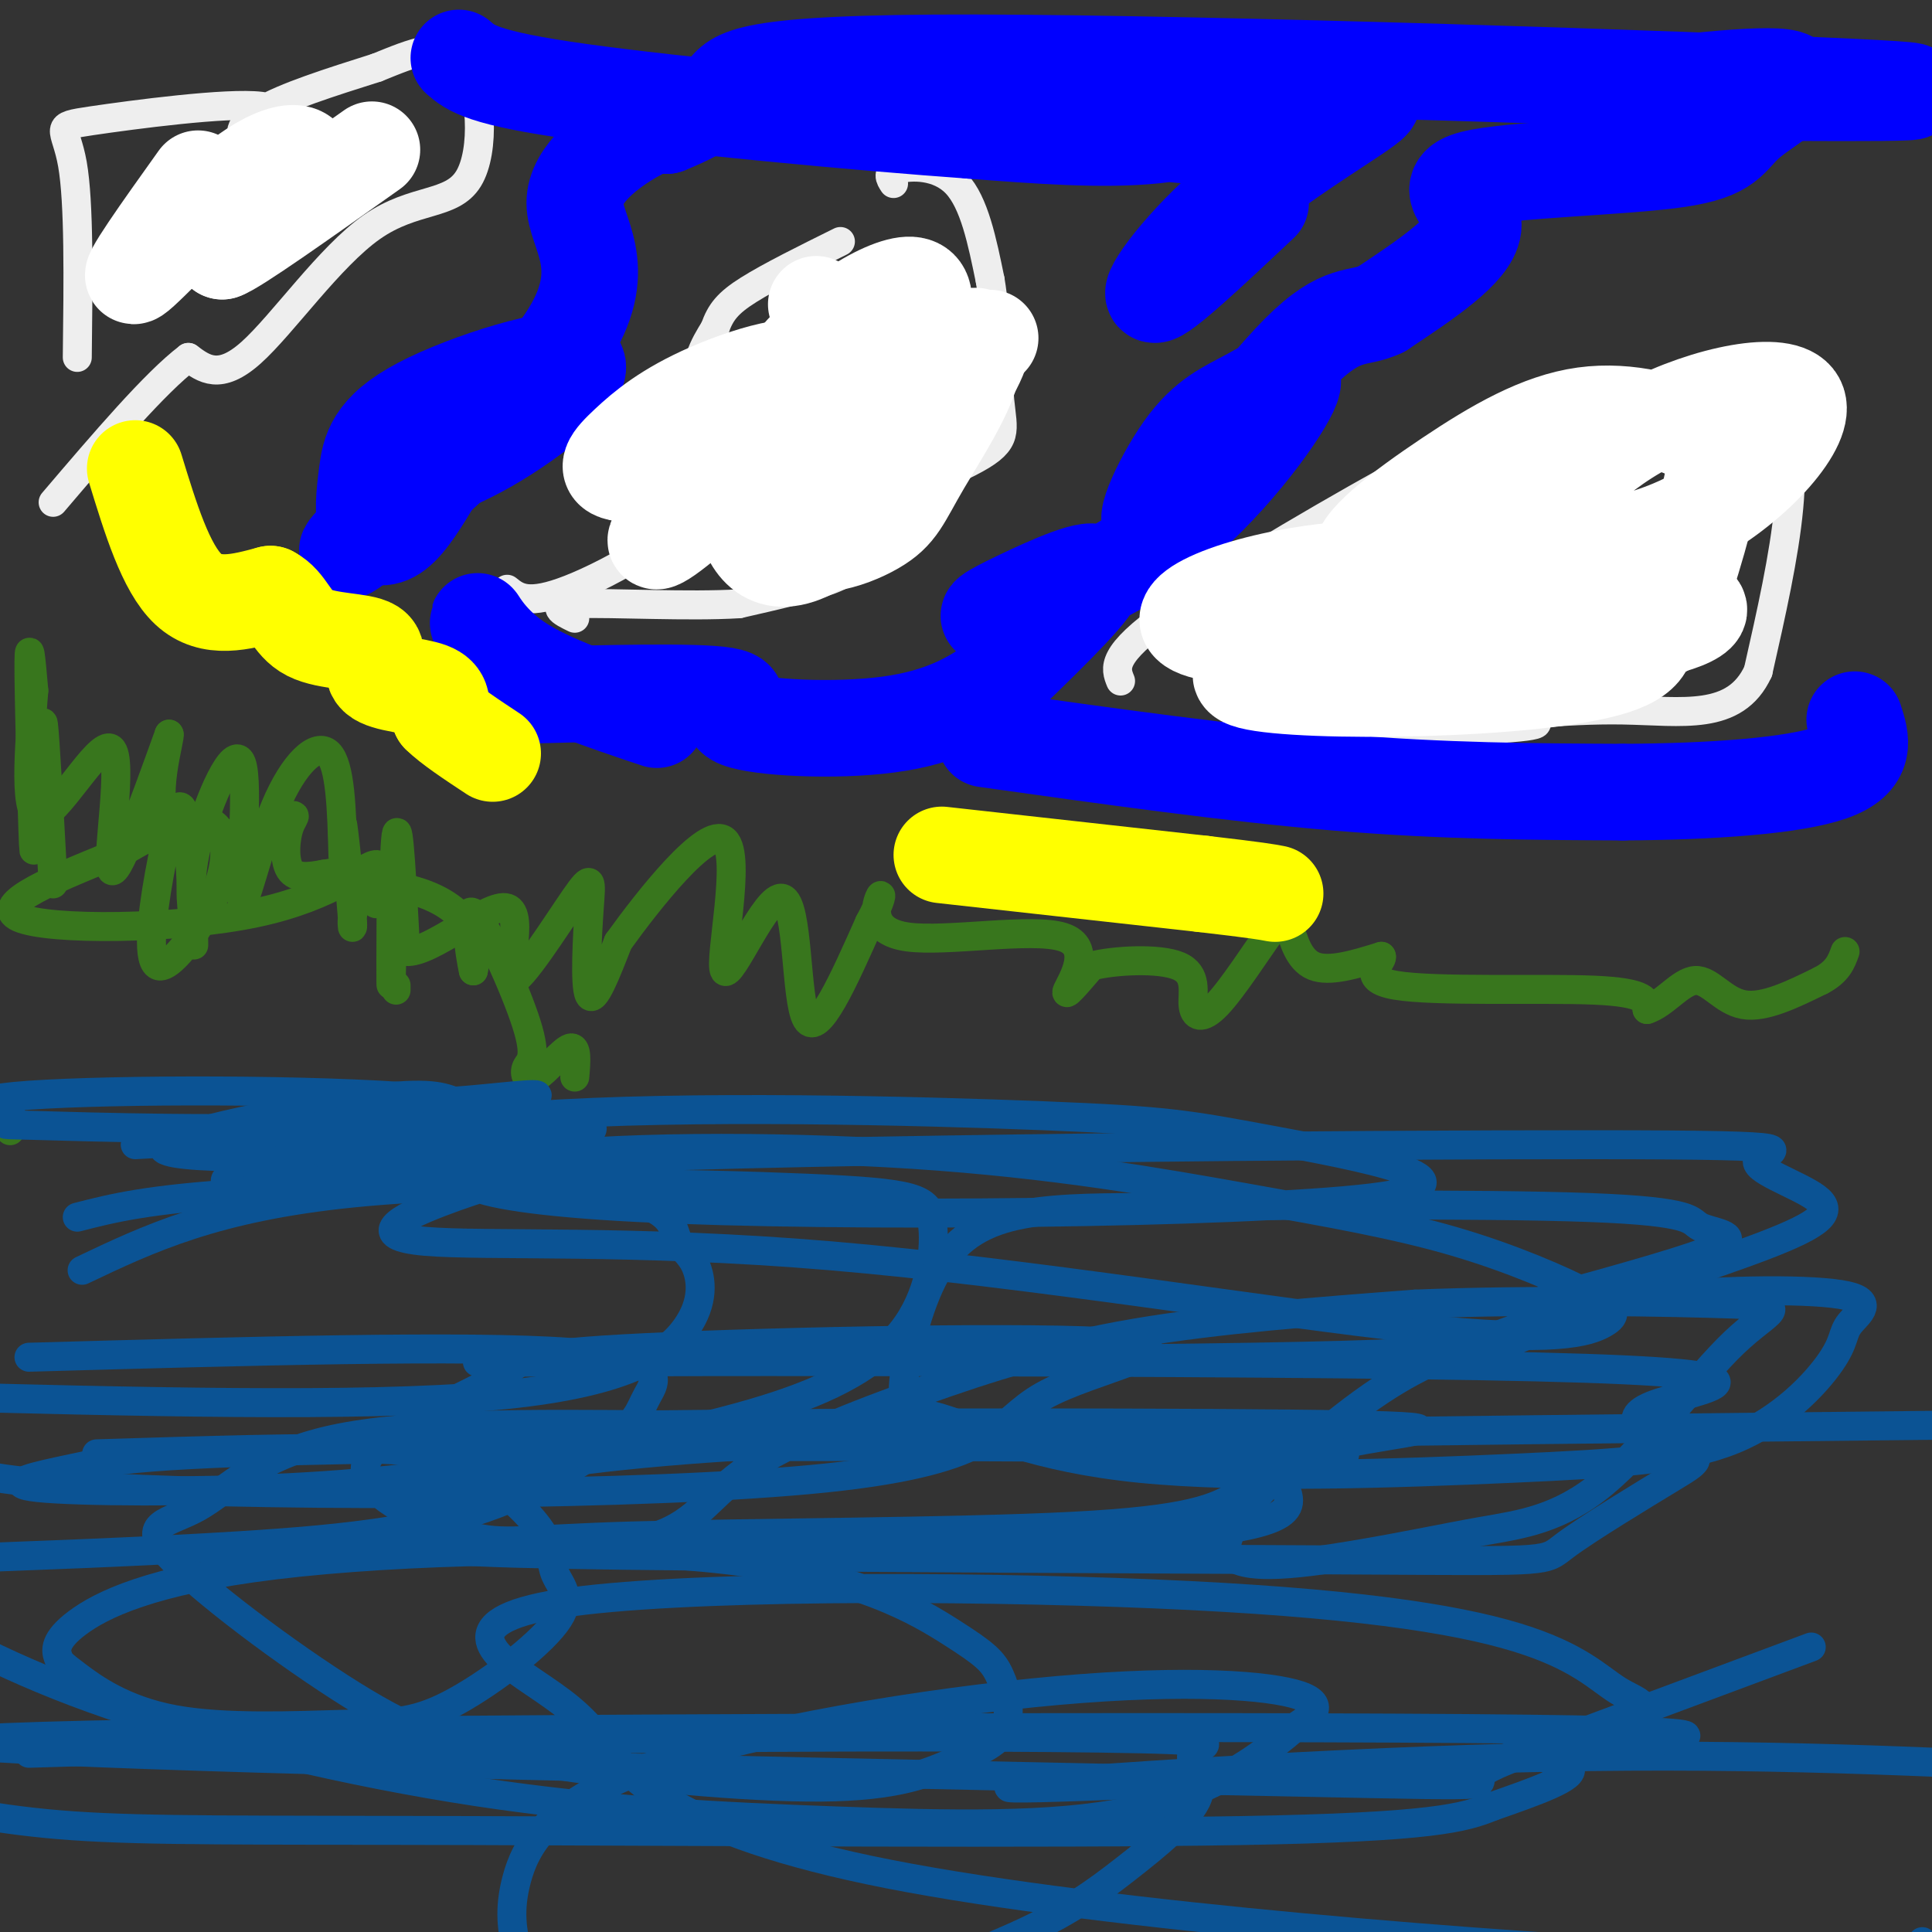 <svg viewBox='0 0 400 400' version='1.1' xmlns='http://www.w3.org/2000/svg' xmlns:xlink='http://www.w3.org/1999/xlink'><rect x="0" y="0" width="400" height="400" fill="#333333" stroke="none"/><g fill='none' stroke='#38761d' stroke-width='6' stroke-linecap='round' stroke-linejoin='round'><path d='M11,183c-0.833,-15.250 -1.667,-30.500 -2,-33c-0.333,-2.500 -0.167,7.750 0,18'/><path d='M9,168c-0.472,-3.738 -1.652,-22.085 -2,-19c-0.348,3.085 0.137,27.600 0,27c-0.137,-0.600 -0.896,-26.314 -1,-36c-0.104,-9.686 0.448,-3.343 1,3'/><path d='M7,143c-0.566,7.689 -2.482,25.411 1,26c3.482,0.589 12.360,-15.957 15,-14c2.640,1.957 -0.960,22.416 0,25c0.960,2.584 6.480,-12.708 12,-28'/><path d='M35,152c0.576,0.011 -3.984,14.039 0,19c3.984,4.961 16.511,0.856 22,-1c5.489,-1.856 3.939,-1.461 3,1c-0.939,2.461 -1.268,6.989 0,9c1.268,2.011 4.134,1.506 7,1'/><path d='M67,181c3.048,-0.379 7.167,-1.825 9,0c1.833,1.825 1.381,6.923 2,6c0.619,-0.923 2.310,-7.866 0,-8c-2.310,-0.134 -8.622,6.541 -25,10c-16.378,3.459 -42.822,3.703 -49,1c-6.178,-2.703 7.911,-8.351 22,-14'/><path d='M26,176c6.943,-4.054 13.299,-7.191 17,-6c3.701,1.191 4.747,6.708 2,14c-2.747,7.292 -9.286,16.357 -12,16c-2.714,-0.357 -1.604,-10.137 0,-19c1.604,-8.863 3.701,-16.809 5,-13c1.299,3.809 1.800,19.374 2,25c0.200,5.626 0.100,1.313 0,-3'/><path d='M40,190c-0.338,-2.596 -1.184,-7.588 1,-16c2.184,-8.412 7.397,-20.246 9,-16c1.603,4.246 -0.405,24.571 0,28c0.405,3.429 3.225,-10.038 7,-19c3.775,-8.962 8.507,-13.418 11,-11c2.493,2.418 2.746,11.709 3,21'/><path d='M71,177c0.319,0.582 -0.383,-8.464 0,-6c0.383,2.464 1.851,16.439 2,20c0.149,3.561 -1.022,-3.293 2,-6c3.022,-2.707 10.237,-1.267 15,1c4.763,2.267 7.075,5.362 8,8c0.925,2.638 0.462,4.819 0,7'/><path d='M98,201c-0.668,-2.902 -2.340,-13.655 0,-12c2.340,1.655 8.690,15.720 11,23c2.310,7.280 0.578,7.776 0,9c-0.578,1.224 -0.002,3.176 2,2c2.002,-1.176 5.429,-5.479 7,-6c1.571,-0.521 1.285,2.739 1,6'/><path d='M82,204c0.000,0.000 0.000,1.000 0,1'/><path d='M81,182c-0.067,12.733 -0.133,25.467 0,21c0.133,-4.467 0.467,-26.133 1,-30c0.533,-3.867 1.267,10.067 2,24'/><path d='M84,197c5.202,0.502 17.207,-10.243 21,-9c3.793,1.243 -0.627,14.474 1,15c1.627,0.526 9.302,-11.653 13,-17c3.698,-5.347 3.419,-3.863 3,2c-0.419,5.863 -0.977,16.104 0,18c0.977,1.896 3.488,-4.552 6,-11'/><path d='M128,195c6.096,-8.464 18.335,-24.124 22,-21c3.665,3.124 -1.244,25.033 0,27c1.244,1.967 8.643,-16.009 12,-15c3.357,1.009 2.674,21.003 5,25c2.326,3.997 7.663,-8.001 13,-20'/><path d='M180,191c2.620,-4.763 2.669,-6.671 2,-5c-0.669,1.671 -2.056,6.922 6,8c8.056,1.078 25.553,-2.018 32,0c6.447,2.018 1.842,9.148 1,11c-0.842,1.852 2.079,-1.574 5,-5'/><path d='M226,200c4.706,-1.197 13.970,-1.691 18,0c4.030,1.691 2.825,5.566 3,8c0.175,2.434 1.729,3.426 5,0c3.271,-3.426 8.258,-11.269 11,-15c2.742,-3.731 3.238,-3.351 4,-1c0.762,2.351 1.789,6.672 5,8c3.211,1.328 8.605,-0.336 14,-2'/><path d='M286,198c0.536,1.036 -5.125,4.625 3,6c8.125,1.375 30.036,0.536 41,1c10.964,0.464 10.982,2.232 11,4'/><path d='M341,209c3.560,-1.095 6.958,-5.833 10,-6c3.042,-0.167 5.726,4.238 10,5c4.274,0.762 10.137,-2.119 16,-5'/><path d='M377,203c3.500,-1.833 4.250,-3.917 5,-6'/><path d='M2,234c0.000,0.000 0.100,0.100 0.1,0.1'/></g>
<g fill='none' stroke='#0b5394' stroke-width='6' stroke-linecap='round' stroke-linejoin='round'><path d='M28,237c38.804,-2.177 77.608,-4.354 90,-4c12.392,0.354 -1.627,3.239 -25,5c-23.373,1.761 -56.100,2.397 -59,0c-2.900,-2.397 24.029,-7.828 39,-10c14.971,-2.172 17.986,-1.086 21,0'/><path d='M94,228c8.404,-0.592 18.915,-2.071 17,-1c-1.915,1.071 -16.256,4.691 -39,6c-22.744,1.309 -53.890,0.308 -65,0c-11.110,-0.308 -2.182,0.076 -4,-1c-1.818,-1.076 -14.380,-3.613 0,-5c14.380,-1.387 55.704,-1.623 80,0c24.296,1.623 31.564,5.105 32,8c0.436,2.895 -5.959,5.202 -20,7c-14.041,1.798 -35.726,3.085 -44,3c-8.274,-0.085 -3.137,-1.543 2,-3'/><path d='M53,242c7.295,-2.921 24.534,-8.725 57,-11c32.466,-2.275 80.161,-1.023 106,0c25.839,1.023 29.823,1.815 47,5c17.177,3.185 47.546,8.762 21,12c-26.546,3.238 -110.007,4.138 -152,2c-41.993,-2.138 -42.518,-7.314 -25,-10c17.518,-2.686 53.077,-2.881 82,-1c28.923,1.881 51.209,5.839 69,9c17.791,3.161 31.087,5.524 43,9c11.913,3.476 22.441,8.066 28,11c5.559,2.934 6.147,4.213 3,6c-3.147,1.787 -10.031,4.081 -39,1c-28.969,-3.081 -80.023,-11.537 -121,-15c-40.977,-3.463 -71.879,-1.932 -84,-3c-12.121,-1.068 -5.463,-4.734 3,-8c8.463,-3.266 18.732,-6.133 29,-9'/><path d='M120,240c50.180,-2.151 161.131,-3.028 210,-3c48.869,0.028 35.656,0.960 34,3c-1.656,2.040 8.245,5.188 12,8c3.755,2.812 1.365,5.287 -11,10c-12.365,4.713 -34.703,11.663 -44,16c-9.297,4.337 -5.551,6.062 -62,7c-56.449,0.938 -173.091,1.090 -159,1c14.091,-0.090 158.917,-0.423 218,1c59.083,1.423 32.424,4.602 24,8c-8.424,3.398 1.387,7.013 6,9c4.613,1.987 4.027,2.345 -2,6c-6.027,3.655 -17.494,10.609 -22,14c-4.506,3.391 -2.052,3.221 -40,3c-37.948,-0.221 -116.299,-0.493 -155,-1c-38.701,-0.507 -37.751,-1.249 -39,-2c-1.249,-0.751 -4.696,-1.511 -5,-4c-0.304,-2.489 2.533,-6.709 15,-10c12.467,-3.291 34.562,-5.655 60,-7c25.438,-1.345 54.219,-1.673 83,-2'/><path d='M243,297c41.500,-0.667 103.750,-1.333 166,-2'/><path d='M375,341c-19.804,7.380 -39.608,14.759 -51,19c-11.392,4.241 -14.373,5.343 -41,7c-26.627,1.657 -76.900,3.869 -74,3c2.900,-0.869 58.971,-4.820 104,-6c45.029,-1.180 79.014,0.410 113,2'/><path d='M398,402c-1.596,2.447 -3.193,4.894 -45,3c-41.807,-1.894 -123.825,-8.128 -169,-17c-45.175,-8.872 -53.506,-20.382 -59,-27c-5.494,-6.618 -8.152,-8.345 -15,-13c-6.848,-4.655 -17.886,-12.237 6,-16c23.886,-3.763 82.697,-3.706 123,-2c40.303,1.706 62.098,5.060 75,9c12.902,3.940 16.912,8.467 21,11c4.088,2.533 8.253,3.072 1,6c-7.253,2.928 -25.926,8.245 -29,11c-3.074,2.755 9.450,2.947 -37,2c-46.450,-0.947 -151.874,-3.033 -217,-5c-65.126,-1.967 -89.954,-3.814 -23,-5c66.954,-1.186 225.689,-1.710 286,-1c60.311,0.710 22.199,2.653 9,4c-13.199,1.347 -1.485,2.099 0,4c1.485,1.901 -7.257,4.950 -16,8'/><path d='M309,374c-5.821,2.373 -12.375,4.306 -52,5c-39.625,0.694 -112.322,0.148 -159,0c-46.678,-0.148 -67.337,0.100 -83,-1c-15.663,-1.100 -26.332,-3.550 -37,-6'/><path d='M6,363c39.633,-1.224 79.267,-2.447 122,-3c42.733,-0.553 88.566,-0.435 108,0c19.434,0.435 12.470,1.188 11,3c-1.470,1.812 2.554,4.681 1,9c-1.554,4.319 -8.688,10.086 -15,15c-6.312,4.914 -11.804,8.975 -23,14c-11.196,5.025 -28.098,11.012 -45,17'/><path d='M107,404c-0.885,-4.216 -1.770,-8.432 0,-15c1.770,-6.568 6.194,-15.489 27,-23c20.806,-7.511 57.995,-13.612 85,-16c27.005,-2.388 43.825,-1.062 50,1c6.175,2.062 1.705,4.859 0,6c-1.705,1.141 -0.644,0.627 -5,4c-4.356,3.373 -14.129,10.633 -30,14c-15.871,3.367 -37.842,2.841 -61,2c-23.158,-0.841 -47.504,-1.996 -74,-6c-26.496,-4.004 -55.142,-10.858 -76,-18c-20.858,-7.142 -33.929,-14.571 -47,-22'/><path d='M6,281c45.474,-1.277 90.949,-2.554 112,-1c21.051,1.554 17.679,5.938 16,9c-1.679,3.062 -1.667,4.800 -7,9c-5.333,4.200 -16.013,10.862 -29,15c-12.987,4.138 -28.282,5.754 -48,7c-19.718,1.246 -43.859,2.123 -68,3'/><path d='M20,301c21.980,-0.685 43.961,-1.371 57,-1c13.039,0.371 17.138,1.798 22,5c4.862,3.202 10.488,8.177 13,12c2.512,3.823 1.910,6.493 3,9c1.090,2.507 3.872,4.851 0,10c-3.872,5.149 -14.399,13.103 -22,17c-7.601,3.897 -12.275,3.736 -22,4c-9.725,0.264 -24.500,0.952 -35,-1c-10.500,-1.952 -16.726,-6.543 -20,-9c-3.274,-2.457 -3.595,-2.780 -4,-4c-0.405,-1.220 -0.895,-3.337 4,-7c4.895,-3.663 15.176,-8.872 41,-12c25.824,-3.128 67.193,-4.174 94,-1c26.807,3.174 39.052,10.567 46,15c6.948,4.433 8.598,5.904 10,9c1.402,3.096 2.555,7.817 1,11c-1.555,3.183 -5.818,4.828 -11,7c-5.182,2.172 -11.284,4.871 -27,5c-15.716,0.129 -41.048,-2.313 -58,-5c-16.952,-2.687 -25.526,-5.621 -39,-14c-13.474,-8.379 -31.849,-22.205 -38,-29c-6.151,-6.795 -0.079,-6.560 6,-10c6.079,-3.440 12.165,-10.554 28,-14c15.835,-3.446 41.417,-3.223 67,-3'/><path d='M136,295c42.528,-0.573 115.349,-0.506 143,0c27.651,0.506 10.133,1.451 -1,4c-11.133,2.549 -15.882,6.701 -21,10c-5.118,3.299 -10.606,5.744 -35,7c-24.394,1.256 -67.694,1.323 -91,2c-23.306,0.677 -26.617,1.963 -34,0c-7.383,-1.963 -18.836,-7.174 -21,-12c-2.164,-4.826 4.962,-9.268 12,-13c7.038,-3.732 13.990,-6.755 17,-9c3.010,-2.245 2.079,-3.712 29,-5c26.921,-1.288 81.694,-2.398 98,-1c16.306,1.398 -5.856,5.302 -16,11c-10.144,5.698 -8.269,13.188 -45,17c-36.731,3.812 -112.066,3.946 -149,2c-36.934,-1.946 -35.467,-5.973 -34,-10'/><path d='M16,252c7.270,-1.869 14.541,-3.737 35,-5c20.459,-1.263 54.107,-1.919 71,0c16.893,1.919 17.032,6.415 18,9c0.968,2.585 2.765,3.260 4,6c1.235,2.740 1.910,7.545 -2,13c-3.910,5.455 -12.403,11.558 -40,14c-27.597,2.442 -74.299,1.221 -121,0'/><path d='M17,263c13.816,-6.576 27.633,-13.152 56,-16c28.367,-2.848 71.285,-1.968 94,-1c22.715,0.968 25.229,2.025 26,7c0.771,4.975 -0.199,13.868 -5,21c-4.801,7.132 -13.432,12.502 -27,17c-13.568,4.498 -32.072,8.123 -49,11c-16.928,2.877 -32.279,5.007 -52,6c-19.721,0.993 -43.813,0.848 -52,0c-8.187,-0.848 -0.470,-2.400 7,-4c7.470,-1.600 14.693,-3.248 65,-4c50.307,-0.752 143.696,-0.609 179,0c35.304,0.609 12.521,1.682 8,5c-4.521,3.318 9.221,8.879 -16,12c-25.221,3.121 -89.403,3.802 -114,4c-24.597,0.198 -9.607,-0.088 -1,-3c8.607,-2.912 10.833,-8.451 19,-14c8.167,-5.549 22.276,-11.109 36,-16c13.724,-4.891 27.064,-9.112 44,-12c16.936,-2.888 37.468,-4.444 58,-6'/><path d='M293,270c23.570,-0.981 53.494,-0.435 66,0c12.506,0.435 7.594,0.757 0,8c-7.594,7.243 -17.872,21.406 -27,29c-9.128,7.594 -17.108,8.619 -25,10c-7.892,1.381 -15.697,3.116 -27,5c-11.303,1.884 -26.104,3.915 -26,-2c0.104,-5.915 15.112,-19.777 26,-28c10.888,-8.223 17.654,-10.808 26,-14c8.346,-3.192 18.270,-6.990 33,-9c14.730,-2.010 34.266,-2.232 42,-1c7.734,1.232 3.665,3.920 2,6c-1.665,2.080 -0.926,3.554 -4,8c-3.074,4.446 -9.963,11.865 -20,16c-10.037,4.135 -23.224,4.985 -46,6c-22.776,1.015 -55.143,2.195 -77,0c-21.857,-2.195 -33.205,-7.765 -40,-10c-6.795,-2.235 -9.038,-1.135 -9,-6c0.038,-4.865 2.356,-15.694 6,-23c3.644,-7.306 8.612,-11.087 16,-13c7.388,-1.913 17.194,-1.956 27,-2'/><path d='M236,250c24.024,-0.523 70.584,-0.831 93,0c22.416,0.831 20.689,2.801 23,4c2.311,1.199 8.660,1.628 4,4c-4.660,2.372 -20.330,6.686 -36,11'/></g>
<g fill='none' stroke='#eeeeee' stroke-width='6' stroke-linecap='round' stroke-linejoin='round'><path d='M105,122c2.137,1.714 4.274,3.429 13,0c8.726,-3.429 24.042,-12.000 29,-20c4.958,-8.000 -0.440,-15.429 -2,-21c-1.560,-5.571 0.720,-9.286 3,-13'/><path d='M148,68c1.178,-3.356 2.622,-5.244 7,-8c4.378,-2.756 11.689,-6.378 19,-10'/><path d='M185,38c-0.756,-1.156 -1.511,-2.311 1,-3c2.511,-0.689 8.289,-0.911 12,3c3.711,3.911 5.356,11.956 7,20'/><path d='M205,58c1.396,8.214 1.385,18.748 2,25c0.615,6.252 1.855,8.222 -5,12c-6.855,3.778 -21.807,9.363 -27,13c-5.193,3.637 -0.629,5.325 1,7c1.629,1.675 0.323,3.336 -4,5c-4.323,1.664 -11.661,3.332 -19,5'/><path d='M153,125c-10.244,0.644 -26.356,-0.244 -33,0c-6.644,0.244 -3.822,1.622 -1,3'/><path d='M232,141c-1.089,-2.672 -2.177,-5.344 10,-14c12.177,-8.656 37.620,-23.296 50,-30c12.380,-6.704 11.696,-5.474 12,-1c0.304,4.474 1.597,12.191 2,16c0.403,3.809 -0.083,3.711 5,4c5.083,0.289 15.733,0.964 21,0c5.267,-0.964 5.149,-3.567 4,-6c-1.149,-2.433 -3.328,-4.695 -7,-6c-3.672,-1.305 -8.836,-1.652 -14,-2'/><path d='M315,102c-2.533,-1.652 -1.864,-4.783 -2,-7c-0.136,-2.217 -1.075,-3.520 10,-8c11.075,-4.480 34.164,-12.137 43,-4c8.836,8.137 3.418,32.069 -2,56'/><path d='M364,139c-4.768,10.347 -15.689,8.215 -28,8c-12.311,-0.215 -26.011,1.489 -30,2c-3.989,0.511 1.734,-0.170 7,0c5.266,0.170 10.076,1.191 -5,2c-15.076,0.809 -50.038,1.404 -85,2'/><path d='M223,153c-20.467,0.000 -29.133,-1.000 -32,-2c-2.867,-1.000 0.067,-2.000 3,-3'/><path d='M16,74c0.197,-16.033 0.393,-32.067 -1,-40c-1.393,-7.933 -4.376,-7.767 4,-9c8.376,-1.233 28.111,-3.867 35,-3c6.889,0.867 0.932,5.233 -2,6c-2.932,0.767 -2.838,-2.067 2,-5c4.838,-2.933 14.419,-5.967 24,-9'/><path d='M78,14c7.500,-3.023 14.250,-6.081 18,-1c3.750,5.081 4.500,18.300 1,24c-3.500,5.700 -11.250,3.881 -20,10c-8.750,6.119 -18.500,20.177 -25,26c-6.500,5.823 -9.750,3.412 -13,1'/><path d='M39,74c-6.833,5.167 -17.417,17.583 -28,30'/></g>
<g fill='none' stroke='#0000ff' stroke-width='20' stroke-linecap='round' stroke-linejoin='round'><path d='M90,99c-2.714,4.514 -5.428,9.028 -8,11c-2.572,1.972 -5.001,1.401 -6,-1c-0.999,-2.401 -0.567,-6.633 0,-11c0.567,-4.367 1.268,-8.869 11,-14c9.732,-5.131 28.495,-10.891 32,-9c3.505,1.891 -8.249,11.432 -18,17c-9.751,5.568 -17.500,7.162 -21,9c-3.500,1.838 -2.750,3.919 -2,6'/><path d='M78,107c-3.340,4.003 -10.691,11.009 -2,4c8.691,-7.009 33.422,-28.033 42,-42c8.578,-13.967 1.002,-20.876 1,-27c-0.002,-6.124 7.571,-11.464 12,-14c4.429,-2.536 5.715,-2.268 7,-2'/><path d='M138,26c3.654,-1.455 9.289,-4.091 12,-7c2.711,-2.909 2.499,-6.091 52,-6c49.501,0.091 148.715,3.455 181,5c32.285,1.545 -2.357,1.273 -37,1'/><path d='M346,19c-10.665,0.451 -18.826,1.078 -12,0c6.826,-1.078 28.640,-3.862 35,-3c6.360,0.862 -2.735,5.369 -7,9c-4.265,3.631 -3.700,6.386 -15,8c-11.300,1.614 -34.465,2.088 -42,4c-7.535,1.912 0.562,5.260 0,10c-0.562,4.740 -9.781,10.870 -19,17'/><path d='M286,64c-4.995,2.416 -7.981,-0.044 -17,9c-9.019,9.044 -24.069,29.592 -29,34c-4.931,4.408 0.257,-7.324 5,-14c4.743,-6.676 9.040,-8.296 14,-11c4.960,-2.704 10.581,-6.491 8,-1c-2.581,5.491 -13.366,20.261 -26,30c-12.634,9.739 -27.118,14.445 -33,16c-5.882,1.555 -3.160,-0.043 3,-3c6.160,-2.957 15.760,-7.273 16,-5c0.240,2.273 -8.880,11.137 -18,20'/><path d='M209,139c-6.478,5.566 -13.675,9.482 -25,11c-11.325,1.518 -26.780,0.640 -31,-1c-4.220,-1.640 2.794,-4.040 -3,-5c-5.794,-0.960 -24.397,-0.480 -43,0'/><path d='M107,144c-7.281,0.711 -3.982,2.490 -4,-1c-0.018,-3.490 -3.351,-12.247 -4,-14c-0.649,-1.753 1.386,3.499 8,8c6.614,4.501 17.807,8.250 29,12'/><path d='M204,153c25.500,3.583 51.000,7.167 73,9c22.000,1.833 40.500,1.917 59,2'/><path d='M336,164c18.511,-0.089 35.289,-1.311 43,-4c7.711,-2.689 6.356,-6.844 5,-11'/></g>
<g fill='none' stroke='#ffff00' stroke-width='20' stroke-linecap='round' stroke-linejoin='round'><path d='M28,97c3.167,10.333 6.333,20.667 11,25c4.667,4.333 10.833,2.667 17,1'/><path d='M56,123c3.624,1.874 4.184,6.057 8,8c3.816,1.943 10.889,1.644 13,3c2.111,1.356 -0.739,4.365 1,6c1.739,1.635 8.068,1.896 11,3c2.932,1.104 2.466,3.052 2,5'/><path d='M91,148c2.167,2.167 6.583,5.083 11,8'/><path d='M195,177c0.000,0.000 54.000,6.000 54,6'/><path d='M249,183c11.500,1.333 13.250,1.667 15,2'/></g>
<g fill='none' stroke='#ffffff' stroke-width='20' stroke-linecap='round' stroke-linejoin='round'><path d='M41,37c-7.637,10.696 -15.274,21.393 -13,20c2.274,-1.393 14.458,-14.875 23,-21c8.542,-6.125 13.440,-4.893 12,-1c-1.440,3.893 -9.220,10.446 -17,17'/><path d='M46,52c2.333,-0.667 16.667,-10.833 31,-21'/><path d='M169,63c2.623,4.924 5.246,9.847 1,21c-4.246,11.153 -15.362,28.535 -11,25c4.362,-3.535 24.200,-27.989 32,-36c7.800,-8.011 3.562,0.420 -2,8c-5.562,7.580 -12.446,14.309 -18,18c-5.554,3.691 -9.777,4.346 -14,5'/><path d='M157,104c-2.719,0.826 -2.517,0.392 -3,0c-0.483,-0.392 -1.653,-0.742 10,-10c11.653,-9.258 36.128,-27.425 39,-24c2.872,3.425 -15.860,28.443 -28,39c-12.140,10.557 -17.687,6.655 -20,1c-2.313,-5.655 -1.392,-13.061 0,-18c1.392,-4.939 3.255,-7.411 7,-10c3.745,-2.589 9.373,-5.294 15,-8'/><path d='M177,74c8.280,-2.968 21.479,-6.387 24,-2c2.521,4.387 -5.635,16.578 -10,24c-4.365,7.422 -4.939,10.073 -10,13c-5.061,2.927 -14.610,6.131 -20,1c-5.390,-5.131 -6.621,-18.596 0,-30c6.621,-11.404 21.094,-20.748 27,-21c5.906,-0.252 3.244,8.586 -4,17c-7.244,8.414 -19.070,16.404 -29,20c-9.930,3.596 -17.965,2.798 -26,2'/><path d='M129,98c-4.388,-0.530 -2.359,-2.855 1,-6c3.359,-3.145 8.046,-7.111 17,-11c8.954,-3.889 22.173,-7.702 21,-2c-1.173,5.702 -16.739,20.920 -25,28c-8.261,7.080 -9.217,6.023 -4,1c5.217,-5.023 16.609,-14.011 28,-23'/><path d='M167,85c11.000,-6.333 24.500,-10.667 38,-15'/><path d='M312,114c8.364,-9.760 16.728,-19.520 29,-26c12.272,-6.480 28.453,-9.682 31,-5c2.547,4.682 -8.539,17.246 -21,24c-12.461,6.754 -26.298,7.697 -40,9c-13.702,1.303 -27.268,2.965 -29,0c-1.732,-2.965 8.371,-10.558 18,-17c9.629,-6.442 18.785,-11.734 28,-13c9.215,-1.266 18.490,1.496 23,4c4.510,2.504 4.255,4.752 4,7'/><path d='M355,97c-1.010,7.399 -5.537,22.395 -8,29c-2.463,6.605 -2.864,4.817 -23,5c-20.136,0.183 -60.007,2.335 -73,0c-12.993,-2.335 0.892,-9.159 19,-12c18.108,-2.841 40.438,-1.701 49,-2c8.562,-0.299 3.357,-2.039 9,2c5.643,4.039 22.135,13.857 6,19c-16.135,5.143 -64.896,5.612 -75,3c-10.104,-2.612 18.448,-8.306 47,-14'/><path d='M306,127c17.643,-3.036 38.250,-3.625 44,-2c5.750,1.625 -3.357,5.464 -18,7c-14.643,1.536 -34.821,0.768 -55,0'/></g>
<g fill='none' stroke='#0000ff' stroke-width='20' stroke-linecap='round' stroke-linejoin='round'><path d='M261,42c-10.256,9.655 -20.512,19.310 -22,19c-1.488,-0.310 5.792,-10.583 17,-20c11.208,-9.417 26.345,-17.976 28,-20c1.655,-2.024 -10.173,2.488 -22,7'/><path d='M262,28c-10.501,0.895 -25.753,-0.368 -26,-2c-0.247,-1.632 14.510,-3.632 18,-3c3.490,0.632 -4.289,3.895 -15,5c-10.711,1.105 -24.356,0.053 -38,-1'/><path d='M201,27c-22.800,-1.622 -60.800,-5.178 -81,-8c-20.200,-2.822 -22.600,-4.911 -25,-7'/></g>
</svg>